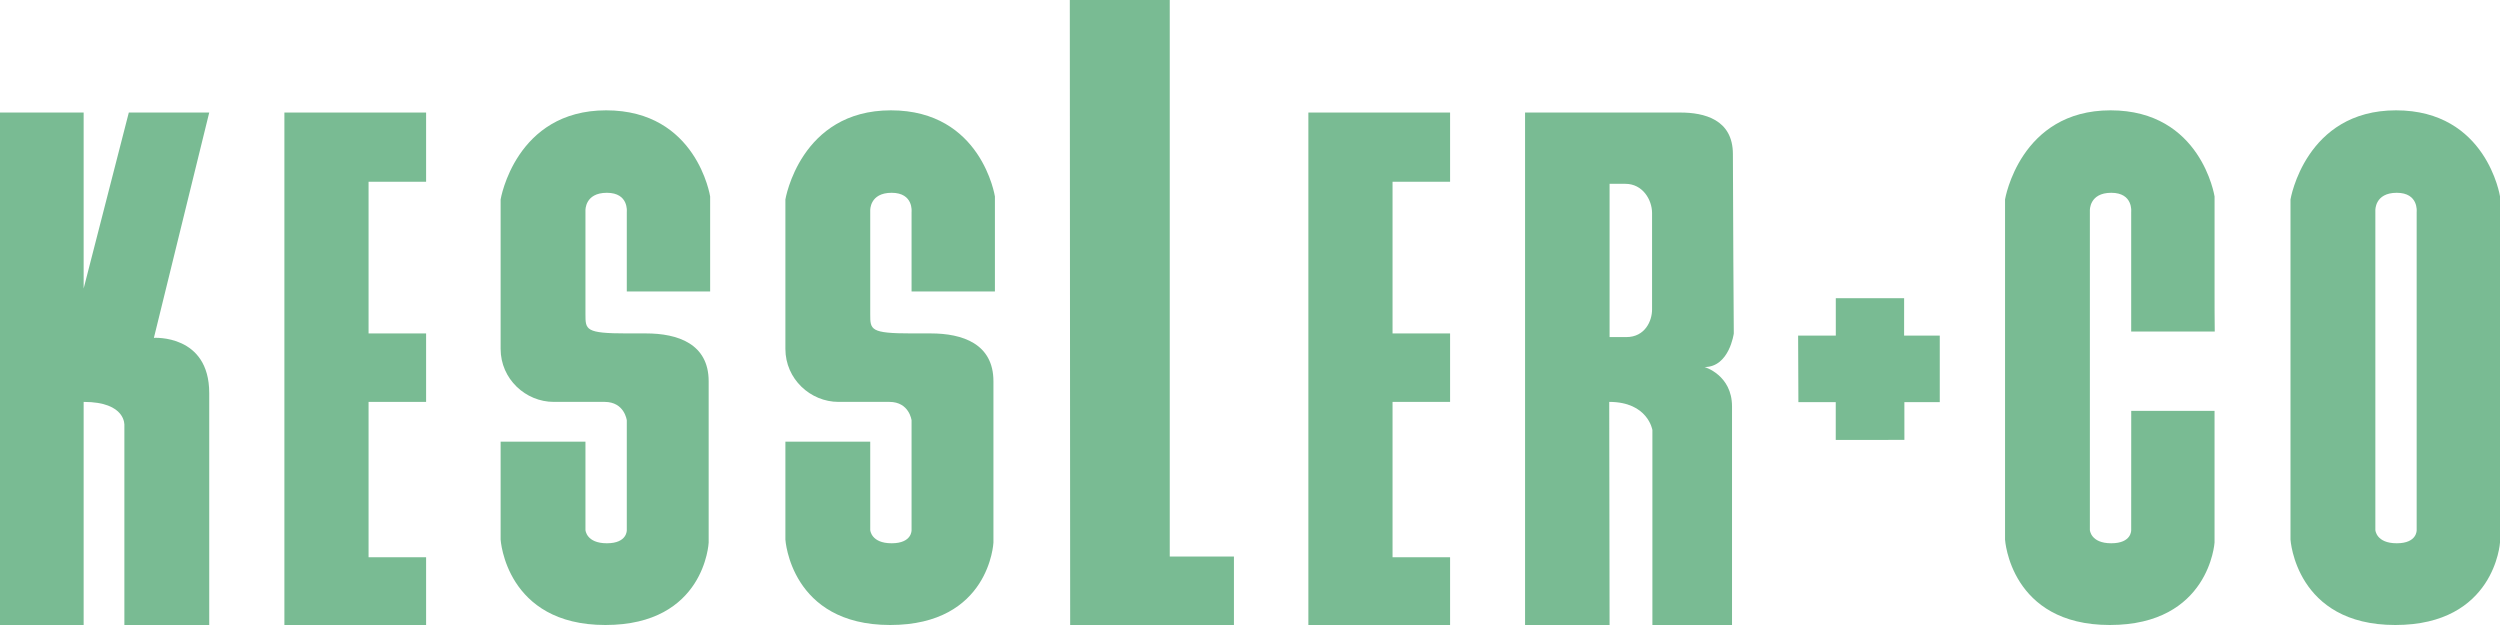 <svg width="120" height="30" viewBox="0 0 120 30" fill="none" xmlns="http://www.w3.org/2000/svg">
<g clip-path="url(#clip0_192_311)">
<mask id="mask0_192_311" style="mask-type:luminance" maskUnits="userSpaceOnUse" x="-50" y="-59" width="220" height="155">
<path d="M-49.42 95.927H169.42V-58.527H-49.42V95.927Z" fill="white"/>
</mask>
<g mask="url(#mask0_192_311)">
<path d="M0 5.402H4.015V13.848L6.183 5.402H10.043L7.387 16.217C7.387 16.217 10.043 16.04 10.043 18.867V30H5.97V20.422C5.97 20.422 6.069 19.291 4.015 19.291V30H0V5.402Z" fill="#79BB93"/>
</g>
<path d="M13.651 5.402H20.453V8.724H17.691V16.005H20.453V19.291H17.691V26.748H20.453V30L13.651 30V5.402Z" fill="#79BB93"/>
<mask id="mask1_192_311" style="mask-type:luminance" maskUnits="userSpaceOnUse" x="-50" y="-59" width="220" height="155">
<path d="M-49.42 95.927H169.42V-58.527H-49.42V95.927Z" fill="white"/>
</mask>
<g mask="url(#mask1_192_311)">
<path d="M24.03 16.747V9.572C24.03 9.572 24.738 5.296 29.094 5.296C33.45 5.296 34.087 9.431 34.087 9.431V13.99H30.086V10.173C30.086 10.173 30.192 9.254 29.13 9.254C28.067 9.254 28.102 10.102 28.102 10.102L28.102 15.086C28.102 15.828 28.102 16.004 30.086 16.004H31.007C32.529 16.004 34.016 16.499 34.016 18.302V26.041C34.016 26.041 33.839 30 29.058 30C24.278 30 24.03 25.9 24.03 25.9V21.2H28.102V25.441C28.102 25.441 28.138 26.077 29.13 26.077C30.121 26.077 30.086 25.441 30.086 25.441V20.175C30.086 20.175 29.979 19.291 29.023 19.291H26.581C25.234 19.291 24.03 18.196 24.03 16.747Z" fill="#79BB93"/>
<path d="M37.699 16.747V9.572C37.699 9.572 38.407 5.296 42.763 5.296C47.119 5.296 47.756 9.431 47.756 9.431V13.99H43.755V10.173C43.755 10.173 43.861 9.254 42.798 9.254C41.736 9.254 41.771 10.102 41.771 10.102L41.771 15.086C41.771 15.828 41.771 16.004 43.755 16.004H44.676C46.198 16.004 47.685 16.499 47.685 18.302V26.041C47.685 26.041 47.508 30 42.727 30C37.947 30 37.699 25.9 37.699 25.9V21.2H41.771V25.441C41.771 25.441 41.807 26.077 42.798 26.077C43.79 26.077 43.755 25.441 43.755 25.441V20.175C43.755 20.175 43.648 19.291 42.692 19.291H40.249C38.903 19.291 37.699 18.196 37.699 16.747Z" fill="#79BB93"/>
</g>
<path d="M62.802 5.402H69.604V8.724H66.842V16.005H69.604V19.291H66.842V26.748H69.604V30L62.802 30V5.402Z" fill="#79BB93"/>
<mask id="mask2_192_311" style="mask-type:luminance" maskUnits="userSpaceOnUse" x="-50" y="-59" width="220" height="155">
<path d="M-49.42 95.927H169.42V-58.527H-49.42V95.927Z" fill="white"/>
</mask>
<g mask="url(#mask2_192_311)">
<path d="M83.222 16.005C83.222 16.005 83.179 9.491 83.179 7.398C83.179 5.727 81.792 5.402 80.659 5.402H73.203V30L77.26 30L77.243 19.291C79.103 19.291 79.315 20.64 79.315 20.64V30H83.137V19.509C83.137 17.998 81.82 17.618 81.82 17.618C83.01 17.618 83.222 16.005 83.222 16.005ZM79.299 14.859C79.299 15.404 78.96 16.18 78.065 16.18H77.26V8.824L78.024 8.824C78.843 8.824 79.299 9.585 79.299 10.224V14.859Z" fill="#79BB93"/>
<path d="M114.017 21.2V25.441C114.017 25.441 114.052 26.077 115.044 26.077C116.035 26.077 116 25.441 116 25.441V10.173C116 10.173 116.106 9.254 115.044 9.254C113.981 9.254 114.017 10.102 114.017 10.102V21.2ZM109.944 9.572C109.944 9.572 110.653 5.296 115.008 5.296C119.364 5.296 120.001 9.431 120.001 9.431V13.99L120 26.041C120 26.041 119.753 30 114.973 30C110.192 30 109.944 25.9 109.944 25.9V21.2V9.572Z" fill="#79BB93"/>
<path d="M102.297 15.912V10.173C102.297 10.173 102.404 9.254 101.341 9.254C100.279 9.254 100.314 10.102 100.314 10.102V21.2V25.441C100.314 25.441 100.35 26.077 101.341 26.077C102.333 26.077 102.297 25.441 102.297 25.441C102.297 25.441 102.297 22.376 102.299 19.723H106.298L106.298 26.041C106.298 26.041 106.051 30 101.27 30C96.49 30 96.242 25.9 96.242 25.9V21.2V9.572C96.242 9.572 96.951 5.296 101.306 5.296C105.661 5.296 106.299 9.431 106.299 9.431V13.99C106.299 13.99 106.299 15.912 106.308 15.912H102.297Z" fill="#79BB93"/>
</g>
<path d="M86.31 16.108H88.119L88.118 14.314H91.398L91.397 16.108H93.109V19.303H91.41L91.411 21.115L88.116 21.116V19.303H86.323L86.31 16.108Z" fill="#79BB93"/>
<path d="M51.351 -1.52735e-06L51.368 30L59.229 30V26.713H56.148V-1.52735e-06H51.351Z" fill="#79BB93"/>
</g>
<defs>
<clipPath id="clip0_192_311">
<rect width="120" height="30" fill="white"/>
</clipPath>
</defs>
</svg>

